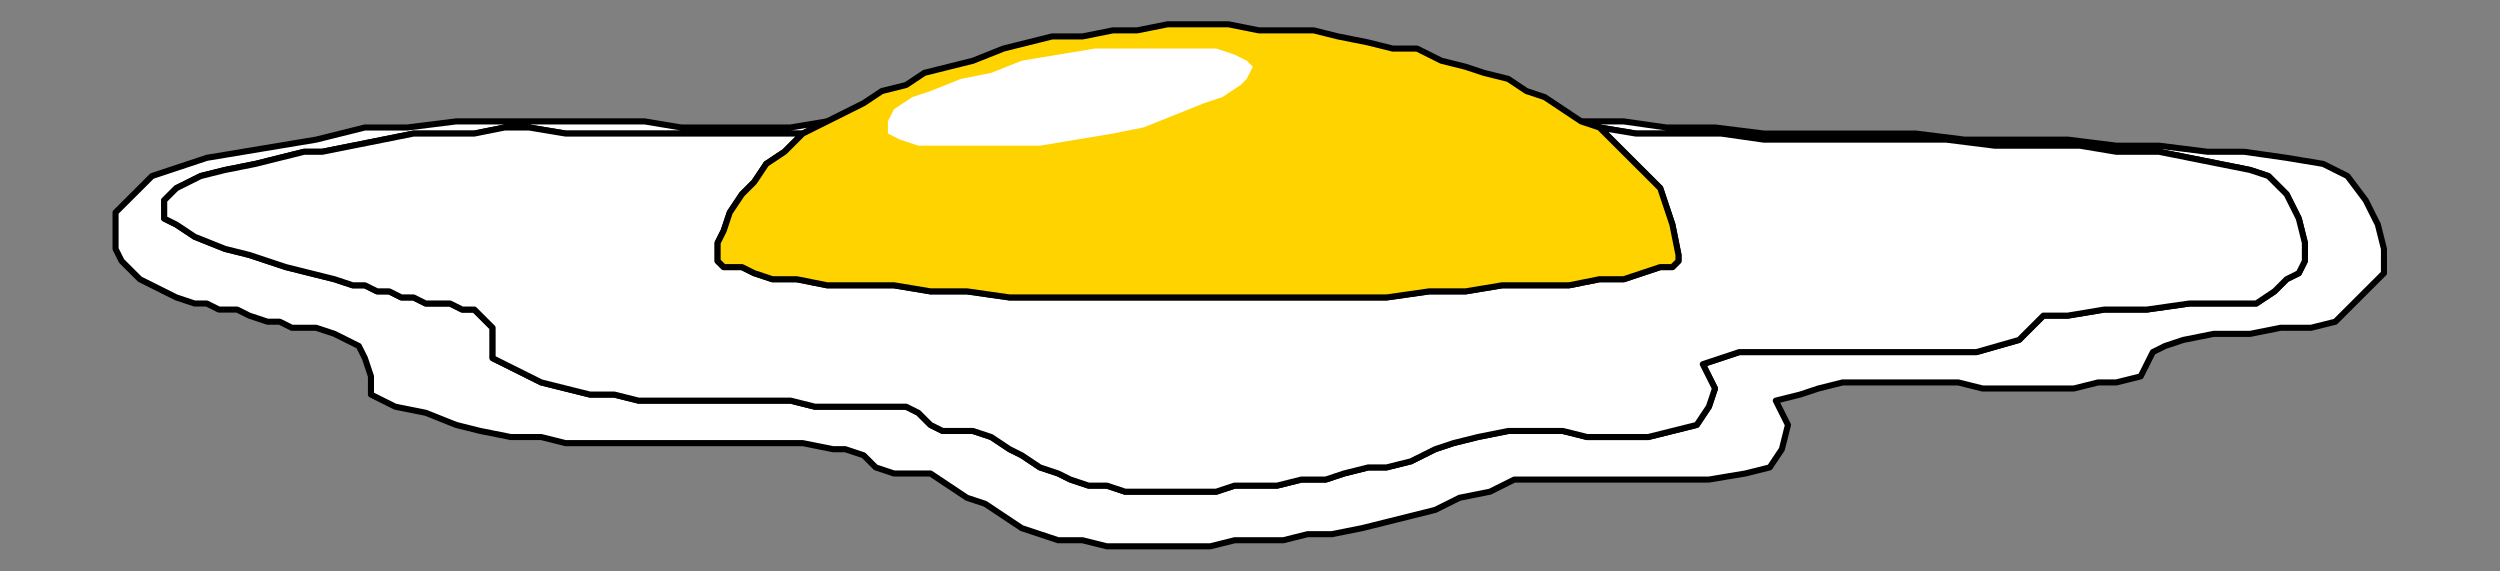 <?xml version="1.0" encoding="UTF-8" standalone="no"?>
<svg
   xmlns:dc="http://purl.org/dc/elements/1.1/"
   xmlns:cc="http://creativecommons.org/ns#"
   xmlns:rdf="http://www.w3.org/1999/02/22-rdf-syntax-ns#"
   xmlns:svg="http://www.w3.org/2000/svg"
   xmlns="http://www.w3.org/2000/svg"
   xmlns:sodipodi="http://sodipodi.sourceforge.net/DTD/sodipodi-0.dtd"
   xmlns:inkscape="http://www.inkscape.org/namespaces/inkscape"
   version="1.0"
   width="86.942mm"
   height="19.861mm"
   id="svg13"
   sodipodi:docname="EGGS006.WMF">
  <rect width="100%" height="100%" fill="#808080" stroke="none"/>
  <sodipodi:namedview
     pagecolor="#ffffff"
     bordercolor="#666666"
     borderopacity="1"
     objecttolerance="10"
     gridtolerance="10"
     guidetolerance="10"
     inkscape:pageopacity="0"
     inkscape:pageshadow="2"
     inkscape:window-width="640"
     inkscape:window-height="480"
     id="namedview15" />
  <defs
     id="defs3">
    <pattern
       id="WMFhbasepattern"
       patternUnits="userSpaceOnUse"
       width="6"
       height="6"
       x="0"
       y="0" />
  </defs>
  <path
     style="fill:#ffffff;fill-rule:evenodd;fill-opacity:1;stroke:#000000;stroke-width:0.799px;stroke-linecap:round;stroke-linejoin:round;stroke-miterlimit:4;stroke-dasharray:none;stroke-opacity:1;"
     d="  M 210.229,16.755   L 215.025,17.553   L 220.621,17.553   L 226.216,17.553   L 231.812,18.351   L 238.207,18.351   L 243.802,18.351   L 250.197,18.351   L 255.792,18.351   L 262.187,19.149   L 267.783,19.149   L 273.378,19.149   L 278.174,19.947   L 283.77,19.947   L 287.766,20.745   L 291.763,21.543   L 295.76,22.34   L 298.158,23.138   L 300.556,25.532   L 302.155,28.723   L 302.954,31.915   L 302.954,34.309   L 302.155,35.904   L 300.556,36.702   L 298.957,38.298   L 296.559,39.894   L 293.362,39.894   L 287.766,39.894   L 282.171,40.691   L 276.576,40.691   L 271.779,41.489   L 268.582,41.489   L 266.983,43.085   L 266.184,43.883   L 265.385,44.681   L 259.789,46.277   L 254.993,46.277   L 249.398,46.277   L 244.601,46.277   L 239.006,46.277   L 234.21,46.277   L 228.614,46.277   L 223.818,47.872   L 225.417,51.064   L 224.618,53.457   L 223.019,55.851   L 219.822,56.649   L 216.624,57.447   L 212.627,57.447   L 208.631,57.447   L 205.433,56.649   L 201.436,56.649   L 198.239,56.649   L 194.242,57.447   L 191.045,58.245   L 188.647,59.043   L 185.449,60.638   L 182.252,61.436   L 179.854,61.436   L 176.657,62.234   L 174.259,63.032   L 171.061,63.032   L 167.864,63.83   L 165.466,63.83   L 162.268,63.83   L 159.87,64.628   L 156.673,64.628   L 154.275,64.628   L 151.077,64.628   L 147.88,64.628   L 145.482,63.83   L 143.084,63.83   L 140.686,63.032   L 139.087,62.234   L 136.689,61.436   L 134.291,59.84   L 132.692,59.043   L 130.294,57.447   L 127.896,56.649   L 127.097,56.649   L 126.297,56.649   L 124.699,56.649   L 123.899,56.649   L 122.301,55.851   L 120.702,54.255   L 119.103,53.457   L 117.505,53.457   L 113.508,53.457   L 110.31,53.457   L 107.113,53.457   L 103.916,52.66   L 100.718,52.66   L 97.521,52.66   L 94.323,52.66   L 90.327,52.66   L 87.129,52.66   L 83.932,52.66   L 80.734,51.862   L 77.537,51.862   L 74.34,51.064   L 71.142,50.266   L 67.945,48.67   L 64.747,47.074   L 64.747,45.479   L 64.747,43.085   L 63.149,41.489   L 62.349,40.691   L 60.751,40.691   L 59.152,39.894   L 57.553,39.894   L 55.955,39.894   L 54.356,39.096   L 52.757,39.096   L 51.158,38.298   L 49.56,38.298   L 47.961,37.5   L 46.362,37.5   L 43.964,36.702   L 40.767,35.904   L 37.57,35.106   L 32.773,33.511   L 29.576,32.713   L 25.579,31.117   L 23.181,29.521   L 21.582,28.723   L 21.582,26.33   L 23.181,24.734   L 26.379,23.138   L 29.576,22.34   L 33.573,21.543   L 36.77,20.745   L 39.968,19.947   L 42.366,19.947   L 46.362,19.149   L 50.359,18.351   L 54.356,17.553   L 58.353,17.553   L 62.349,17.553   L 66.346,16.755   L 69.544,16.755   L 74.34,17.553   L 78.336,17.553   L 82.333,17.553   L 86.33,17.553   L 90.327,17.553   L 94.323,17.553   L 98.32,17.553   L 102.317,17.553   L 105.514,17.553   L 108.712,15.957   L 103.916,16.755   L 99.12,16.755   L 94.323,16.755   L 89.527,16.755   L 84.731,15.957   L 79.935,15.957   L 74.34,15.957   L 69.544,15.957   L 64.747,15.957   L 59.951,15.957   L 53.557,16.755   L 47.961,16.755   L 41.566,18.351   L 36.77,19.149   L 31.974,19.947   L 27.178,20.745   L 24.78,21.543   L 22.382,22.34   L 19.984,23.138   L 18.385,24.734   L 16.786,26.33   L 15.188,27.926   L 15.188,30.319   L 15.188,32.713   L 15.987,34.309   L 17.586,35.904   L 18.385,36.702   L 19.984,37.5   L 21.582,38.298   L 23.181,39.096   L 25.579,39.894   L 27.178,39.894   L 28.777,40.691   L 31.175,40.691   L 32.773,41.489   L 35.171,42.287   L 36.77,42.287   L 38.369,43.085   L 39.968,43.085   L 41.566,43.085   L 43.964,43.883   L 45.563,44.681   L 47.162,45.479   L 47.961,47.074   L 48.76,49.468   L 48.76,51.862   L 51.958,53.457   L 55.955,54.255   L 59.951,55.851   L 63.149,56.649   L 67.145,57.447   L 71.142,57.447   L 74.34,58.245   L 78.336,58.245   L 82.333,58.245   L 86.33,58.245   L 90.327,58.245   L 94.323,58.245   L 97.521,58.245   L 101.518,58.245   L 105.514,58.245   L 109.511,59.043   L 111.11,59.043   L 113.508,59.84   L 115.107,61.436   L 117.505,62.234   L 118.304,62.234   L 119.903,62.234   L 120.702,62.234   L 122.301,62.234   L 124.699,63.83   L 127.097,65.426   L 129.495,66.223   L 131.893,67.819   L 134.291,69.415   L 136.689,70.213   L 139.087,71.011   L 142.285,71.011   L 145.482,71.809   L 148.679,71.809   L 151.877,71.809   L 155.074,71.809   L 159.071,71.809   L 162.268,71.011   L 165.466,71.011   L 168.663,71.011   L 171.861,70.213   L 175.058,70.213   L 179.055,69.415   L 182.252,68.617   L 185.449,67.819   L 188.647,67.021   L 191.844,65.426   L 195.841,64.628   L 199.038,63.032   L 203.035,63.032   L 207.831,63.032   L 211.828,63.032   L 215.825,63.032   L 220.621,63.032   L 224.618,63.032   L 229.414,62.234   L 232.611,61.436   L 234.21,59.043   L 235.009,55.851   L 233.411,52.66   L 236.608,51.862   L 239.006,51.064   L 242.203,50.266   L 245.401,50.266   L 248.598,50.266   L 250.996,50.266   L 254.194,50.266   L 257.391,50.266   L 260.588,51.064   L 262.987,51.064   L 266.184,51.064   L 269.381,51.064   L 272.579,51.064   L 275.776,50.266   L 278.174,50.266   L 281.372,49.468   L 282.171,47.872   L 282.97,46.277   L 284.569,45.479   L 286.967,44.681   L 290.964,43.883   L 295.76,43.883   L 299.757,43.085   L 303.753,43.085   L 306.951,42.287   L 308.55,40.691   L 310.148,39.096   L 311.747,37.5   L 313.346,35.904   L 313.346,32.713   L 312.546,29.521   L 310.948,26.33   L 308.55,23.138   L 305.352,21.543   L 300.556,20.745   L 294.961,19.947   L 290.164,19.947   L 283.77,19.149   L 278.174,19.149   L 271.779,18.351   L 264.585,18.351   L 258.19,18.351   L 251.796,17.553   L 244.601,17.553   L 238.207,17.553   L 231.812,17.553   L 225.417,16.755   L 219.022,16.755   L 213.427,15.957   L 207.831,15.957   L 210.229,16.755  z "
     id="path5" />
  <path
     style="fill:#ffffff;fill-rule:evenodd;fill-opacity:1;stroke:#000000;stroke-width:0.799px;stroke-linecap:round;stroke-linejoin:round;stroke-miterlimit:4;stroke-dasharray:none;stroke-opacity:1;"
     d="  M 210.229,16.755   L 215.025,17.553   L 220.621,17.553   L 226.216,17.553   L 231.812,18.351   L 238.207,18.351   L 243.802,18.351   L 250.197,18.351   L 255.792,18.351   L 262.187,19.149   L 267.783,19.149   L 273.378,19.149   L 278.174,19.947   L 283.77,19.947   L 287.766,20.745   L 291.763,21.543   L 295.76,22.34   L 298.158,23.138   L 300.556,25.532   L 302.155,28.723   L 302.954,31.915   L 302.954,34.309   L 302.155,35.904   L 300.556,36.702   L 298.957,38.298   L 296.559,39.894   L 293.362,39.894   L 287.766,39.894   L 282.171,40.691   L 276.576,40.691   L 271.779,41.489   L 268.582,41.489   L 266.983,43.085   L 266.184,43.883   L 265.385,44.681   L 259.789,46.277   L 254.993,46.277   L 249.398,46.277   L 244.601,46.277   L 239.006,46.277   L 234.21,46.277   L 228.614,46.277   L 223.818,47.872   L 225.417,51.064   L 224.618,53.457   L 223.019,55.851   L 219.822,56.649   L 216.624,57.447   L 212.627,57.447   L 208.631,57.447   L 205.433,56.649   L 201.436,56.649   L 198.239,56.649   L 194.242,57.447   L 191.045,58.245   L 188.647,59.043   L 185.449,60.638   L 182.252,61.436   L 179.854,61.436   L 176.657,62.234   L 174.259,63.032   L 171.061,63.032   L 167.864,63.83   L 165.466,63.83   L 162.268,63.83   L 159.87,64.628   L 156.673,64.628   L 154.275,64.628   L 151.077,64.628   L 147.88,64.628   L 145.482,63.83   L 143.084,63.83   L 140.686,63.032   L 139.087,62.234   L 136.689,61.436   L 134.291,59.84   L 132.692,59.043   L 130.294,57.447   L 127.896,56.649   L 127.097,56.649   L 126.297,56.649   L 124.699,56.649   L 123.899,56.649   L 122.301,55.851   L 120.702,54.255   L 119.103,53.457   L 117.505,53.457   L 113.508,53.457   L 110.31,53.457   L 107.113,53.457   L 103.916,52.66   L 100.718,52.66   L 97.521,52.66   L 94.323,52.66   L 90.327,52.66   L 87.129,52.66   L 83.932,52.66   L 80.734,51.862   L 77.537,51.862   L 74.34,51.064   L 71.142,50.266   L 67.945,48.67   L 64.747,47.074   L 64.747,45.479   L 64.747,43.085   L 63.149,41.489   L 62.349,40.691   L 60.751,40.691   L 59.152,39.894   L 57.553,39.894   L 55.955,39.894   L 54.356,39.096   L 52.757,39.096   L 51.158,38.298   L 49.56,38.298   L 47.961,37.5   L 46.362,37.5   L 43.964,36.702   L 40.767,35.904   L 37.57,35.106   L 32.773,33.511   L 29.576,32.713   L 25.579,31.117   L 23.181,29.521   L 21.582,28.723   L 21.582,26.33   L 23.181,24.734   L 26.379,23.138   L 29.576,22.34   L 33.573,21.543   L 36.77,20.745   L 39.968,19.947   L 42.366,19.947   L 46.362,19.149   L 50.359,18.351   L 54.356,17.553   L 58.353,17.553   L 62.349,17.553   L 66.346,16.755   L 69.544,16.755   L 74.34,17.553   L 78.336,17.553   L 82.333,17.553   L 86.33,17.553   L 90.327,17.553   L 94.323,17.553   L 98.32,17.553   L 102.317,17.553   L 105.514,17.553   L 103.116,19.947   L 100.718,21.543   L 99.12,23.936   L 97.521,25.532   L 95.922,27.926   L 95.123,30.319   L 94.323,31.915   L 94.323,33.511   L 94.323,34.309   L 95.123,35.106   L 97.521,35.106   L 99.12,35.904   L 101.518,36.702   L 104.715,36.702   L 108.712,37.5   L 112.709,37.5   L 117.505,37.5   L 122.301,38.298   L 127.097,38.298   L 132.692,39.096   L 139.087,39.096   L 144.683,39.096   L 151.077,39.096   L 157.472,39.096   L 163.867,39.096   L 170.262,39.096   L 176.657,39.096   L 182.252,39.096   L 187.848,38.298   L 192.644,38.298   L 197.44,37.5   L 202.236,37.5   L 206.233,37.5   L 210.229,36.702   L 213.427,36.702   L 215.825,35.904   L 218.223,35.106   L 219.822,35.106   L 220.621,34.309   L 220.621,33.511   L 219.822,29.521   L 218.223,24.734   L 214.226,20.745   L 210.229,16.755  z "
     id="path7" />
  <path
     style="fill:#ffd300;fill-rule:evenodd;fill-opacity:1;stroke:#000000;stroke-width:0.799px;stroke-linecap:round;stroke-linejoin:round;stroke-miterlimit:4;stroke-dasharray:none;stroke-opacity:1;"
     d="  M 94.323,33.511   L 94.323,31.915   L 95.123,30.319   L 95.922,27.926   L 97.521,25.532   L 99.12,23.936   L 100.718,21.543   L 103.116,19.947   L 105.514,17.553   L 108.712,15.957   L 110.31,15.16   L 113.508,13.564   L 115.906,11.968   L 119.103,11.17   L 121.501,9.574   L 124.699,8.777   L 127.896,7.979   L 131.893,6.383   L 135.09,5.585   L 138.288,4.787   L 142.285,4.787   L 146.281,3.989   L 149.479,3.989   L 153.475,3.191   L 157.472,3.191   L 161.469,3.191   L 165.466,3.989   L 168.663,3.989   L 172.66,3.989   L 175.857,4.787   L 179.854,5.585   L 183.051,6.383   L 186.249,6.383   L 189.446,7.979   L 192.644,8.777   L 195.042,9.574   L 198.239,10.372   L 200.637,11.968   L 203.035,12.766   L 205.433,14.362   L 207.831,15.957   L 210.229,16.755   L 214.226,20.745   L 218.223,24.734   L 219.822,29.521   L 220.621,33.511   L 220.621,34.309   L 219.822,35.106   L 218.223,35.106   L 215.825,35.904   L 213.427,36.702   L 210.229,36.702   L 206.233,37.5   L 202.236,37.5   L 197.44,37.5   L 192.644,38.298   L 187.848,38.298   L 182.252,39.096   L 176.657,39.096   L 170.262,39.096   L 163.867,39.096   L 157.472,39.096   L 151.077,39.096   L 144.683,39.096   L 139.087,39.096   L 132.692,39.096   L 127.097,38.298   L 122.301,38.298   L 117.505,37.5   L 112.709,37.5   L 108.712,37.5   L 104.715,36.702   L 101.518,36.702   L 99.12,35.904   L 97.521,35.106   L 95.123,35.106   L 94.323,34.309   L 94.323,33.511  z "
     id="path9" />
  <path
     style="fill:#ffffff;fill-rule:evenodd;fill-opacity:1;stroke:none;"
     d="  M 116.705,16.755   L 116.705,15.957   L 117.505,14.362   L 119.903,12.766   L 122.301,11.968   L 126.297,10.372   L 130.294,9.574   L 134.291,7.979   L 139.087,7.181   L 143.883,6.383   L 148.679,6.383   L 152.676,6.383   L 156.673,6.383   L 159.87,6.383   L 162.268,7.181   L 163.867,7.979   L 164.666,8.777   L 163.867,10.372   L 163.068,11.17   L 160.67,12.766   L 158.272,13.564   L 154.275,15.16   L 150.278,16.755   L 146.281,17.553   L 141.485,18.351   L 136.689,19.149   L 131.893,19.149   L 127.896,19.149   L 123.899,19.149   L 120.702,19.149   L 118.304,18.351   L 116.705,17.553   L 116.705,16.755  z "
     id="path11" />
</svg>
